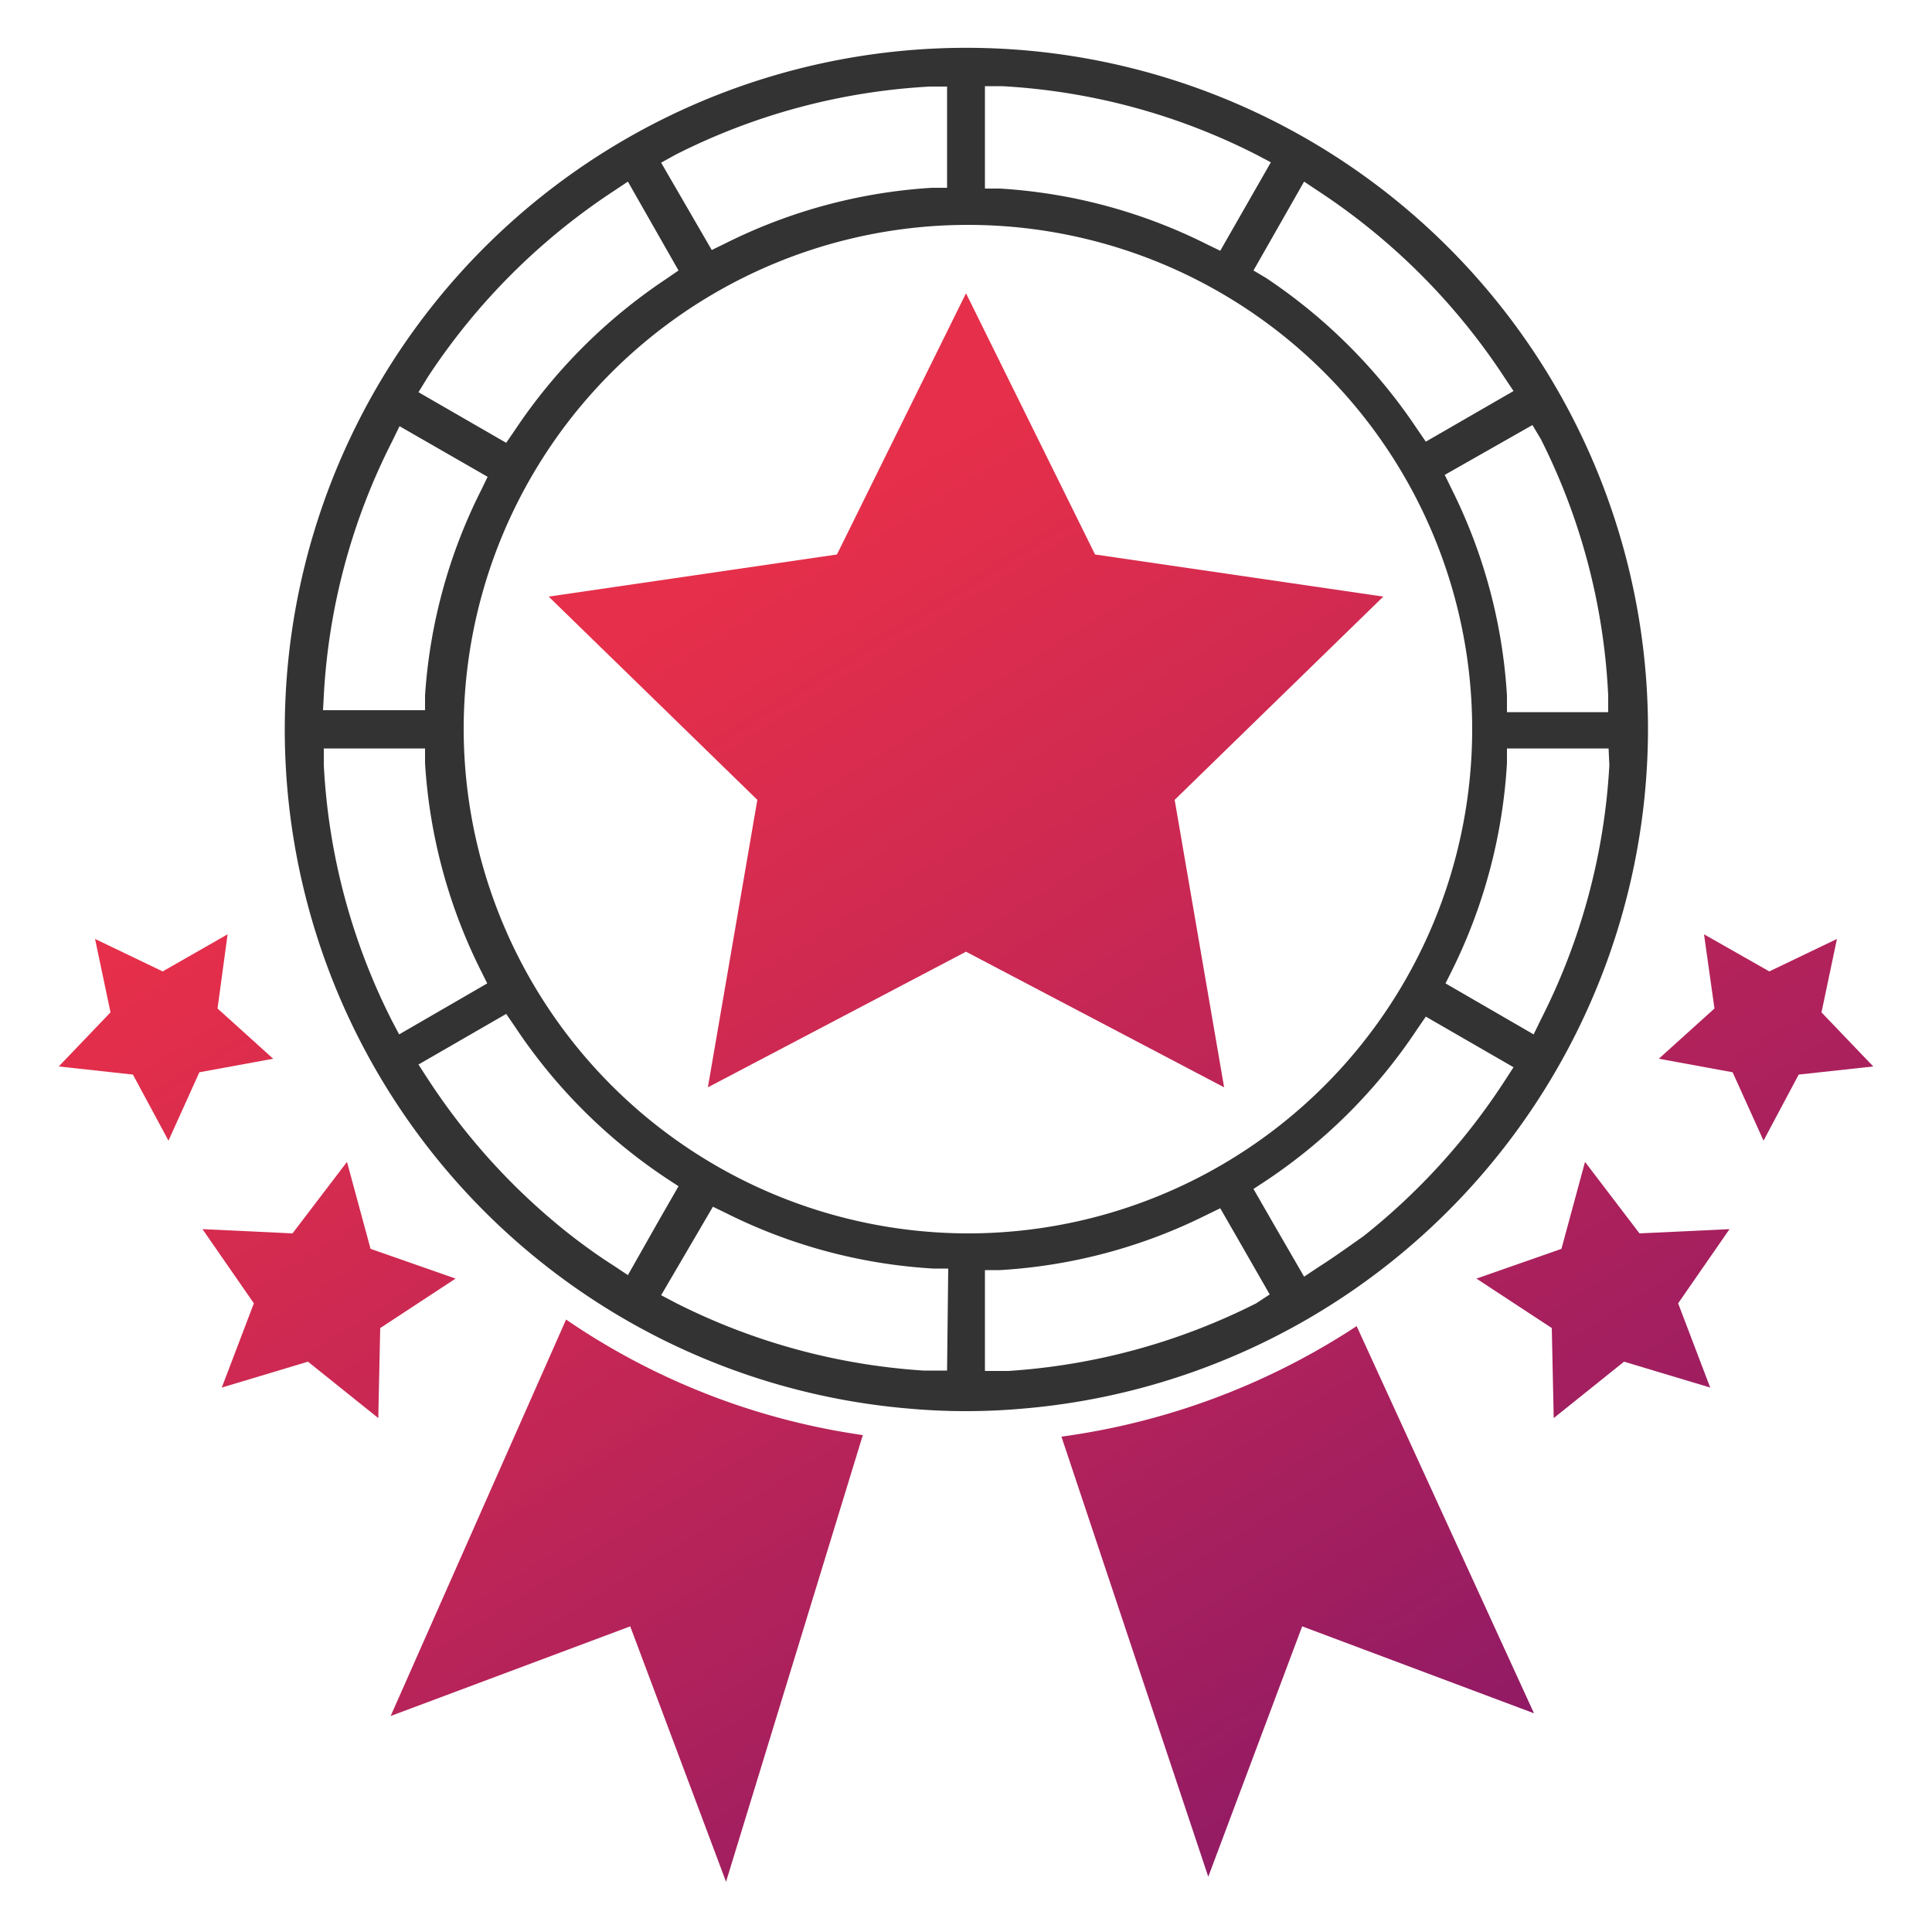 <svg id="Layer_1" data-name="Layer 1" xmlns="http://www.w3.org/2000/svg" xmlns:xlink="http://www.w3.org/1999/xlink" viewBox="0 0 50 50"><defs><style>.cls-1{fill:#333;}.cls-2{fill:url(#linear-gradient);}.cls-3{fill:url(#linear-gradient-2);}.cls-4{fill:url(#linear-gradient-3);}.cls-5{fill:url(#linear-gradient-4);}.cls-6{fill:url(#linear-gradient-5);}.cls-7{fill:url(#linear-gradient-6);}.cls-8{fill:url(#linear-gradient-7);}</style><linearGradient id="linear-gradient" x1="42.37" y1="56.09" x2="18.94" y2="18.75" gradientUnits="userSpaceOnUse"><stop offset="0" stop-color="#73136e"/><stop offset="1" stop-color="#e62f4a"/></linearGradient><linearGradient id="linear-gradient-2" x1="29.84" y1="62.47" x2="6.76" y2="25.7" xlink:href="#linear-gradient"/><linearGradient id="linear-gradient-3" x1="48.44" y1="55.86" x2="21.69" y2="13.23" xlink:href="#linear-gradient"/><linearGradient id="linear-gradient-4" x1="29.59" y1="67.68" x2="2.84" y2="25.06" xlink:href="#linear-gradient"/><linearGradient id="linear-gradient-5" x1="29.84" y1="67.53" x2="3.09" y2="24.9" xlink:href="#linear-gradient"/><linearGradient id="linear-gradient-6" x1="53.89" y1="52.43" x2="27.14" y2="9.81" xlink:href="#linear-gradient"/><linearGradient id="linear-gradient-7" x1="59.65" y1="48.82" x2="32.9" y2="6.2" xlink:href="#linear-gradient"/></defs><title>2-CustAppDev3</title><path class="cls-1" d="M42.65,18.87A17.64,17.64,0,1,0,23.59,36.46q.7.06,1.41.06t1.41-.06A17.67,17.67,0,0,0,42.65,18.87Zm-1,.93a16.49,16.49,0,0,1-1.77,6.58l-.19.39-2.28-1.32.17-.34A13.88,13.88,0,0,0,39,19.75l0-.38h2.63Zm-1.77-8.43A16.44,16.44,0,0,1,41.62,18l0,.43H39V18a13.79,13.79,0,0,0-1.44-5.36l-.17-.35L39.66,11ZM34.11,4.94a16.77,16.77,0,0,1,4.82,4.82l.24.36L36.9,11.43l-.22-.32a14.07,14.07,0,0,0-3.92-3.92L32.44,7,33.75,4.7ZM25.49,2.23l.44,0A16.48,16.48,0,0,1,32.51,4l.38.2L31.58,6.49l-.35-.17a13.79,13.79,0,0,0-5.35-1.44l-.39,0ZM17.49,4a16.52,16.52,0,0,1,6.58-1.76l.44,0V4.86l-.39,0a13.79,13.79,0,0,0-5.35,1.44l-.35.17L17.11,4.21ZM11.07,9.76a16.77,16.77,0,0,1,4.82-4.82l.36-.24L17.56,7l-.32.22a14.07,14.07,0,0,0-3.92,3.92l-.22.32-2.27-1.31ZM8.38,18a16.44,16.44,0,0,1,1.77-6.58l.19-.39,2.28,1.31-.17.35A13.79,13.79,0,0,0,11,18l0,.38H8.36Zm1.77,8.43A16.49,16.49,0,0,1,8.38,19.8l0-.43H11v.38a13.88,13.88,0,0,0,1.44,5.36l.17.34-2.28,1.32ZM16.25,33l-.36-.24c-.41-.26-.81-.55-1.18-.84a16.78,16.78,0,0,1-3.64-4l-.24-.37,2.27-1.31.22.32a14,14,0,0,0,3.92,3.93l.32.21-.5.87Zm8.26,2.47-.44,0H23.9a16.55,16.55,0,0,1-6.41-1.75l-.38-.2L18,32l.45-.77.35.17a13.77,13.77,0,0,0,5.35,1.43l.39,0ZM12,18.87A13.05,13.05,0,1,1,25,31.92,13.07,13.07,0,0,1,12,18.87ZM32.51,33.73a16.6,16.6,0,0,1-6.41,1.75h-.17l-.44,0V32.87h.39a13.77,13.77,0,0,0,5.35-1.43l.35-.17L32,32l.86,1.5Zm1.6-.93-.36.24-.81-1.4-.5-.87.32-.21a14,14,0,0,0,3.92-3.93l.22-.32,2.27,1.31-.24.37a16.78,16.78,0,0,1-3.64,4C34.92,32.25,34.52,32.54,34.11,32.8Z"/><path class="cls-2" d="M39.7,44.34l-6-2.25-2.43,6.48L27.47,37.18a18.42,18.42,0,0,0,7.64-2.86Z"/><path class="cls-3" d="M22.33,37.14,18.79,48.7l-2.48-6.61-6.2,2.32,4.54-10.26A18.13,18.13,0,0,0,22.33,37.14Z"/><polygon class="cls-4" points="30.4 20.7 35.8 15.44 28.34 14.35 25 7.59 21.66 14.35 14.2 15.44 19.6 20.7 18.32 28.14 25 24.63 31.68 28.14 30.4 20.7"/><polygon class="cls-5" points="9.84 34.37 11.79 33.09 9.59 32.32 8.98 30.07 7.57 31.92 5.24 31.81 6.57 33.73 5.74 35.91 7.97 35.24 9.79 36.7 9.84 34.37"/><polygon class="cls-6" points="5.63 26.1 5.89 24.18 4.21 25.14 2.46 24.3 2.86 26.2 1.52 27.6 3.44 27.81 4.36 29.52 5.16 27.75 7.07 27.4 5.63 26.1"/><polygon class="cls-7" points="42.43 31.92 41.02 30.07 40.41 32.32 38.21 33.09 40.16 34.37 40.21 36.7 42.03 35.24 44.26 35.91 43.43 33.73 44.76 31.81 42.43 31.92"/><polygon class="cls-8" points="47.14 26.2 47.54 24.3 45.79 25.14 44.1 24.18 44.37 26.1 42.93 27.4 44.84 27.75 45.64 29.52 46.55 27.81 48.48 27.6 47.14 26.2"/></svg>